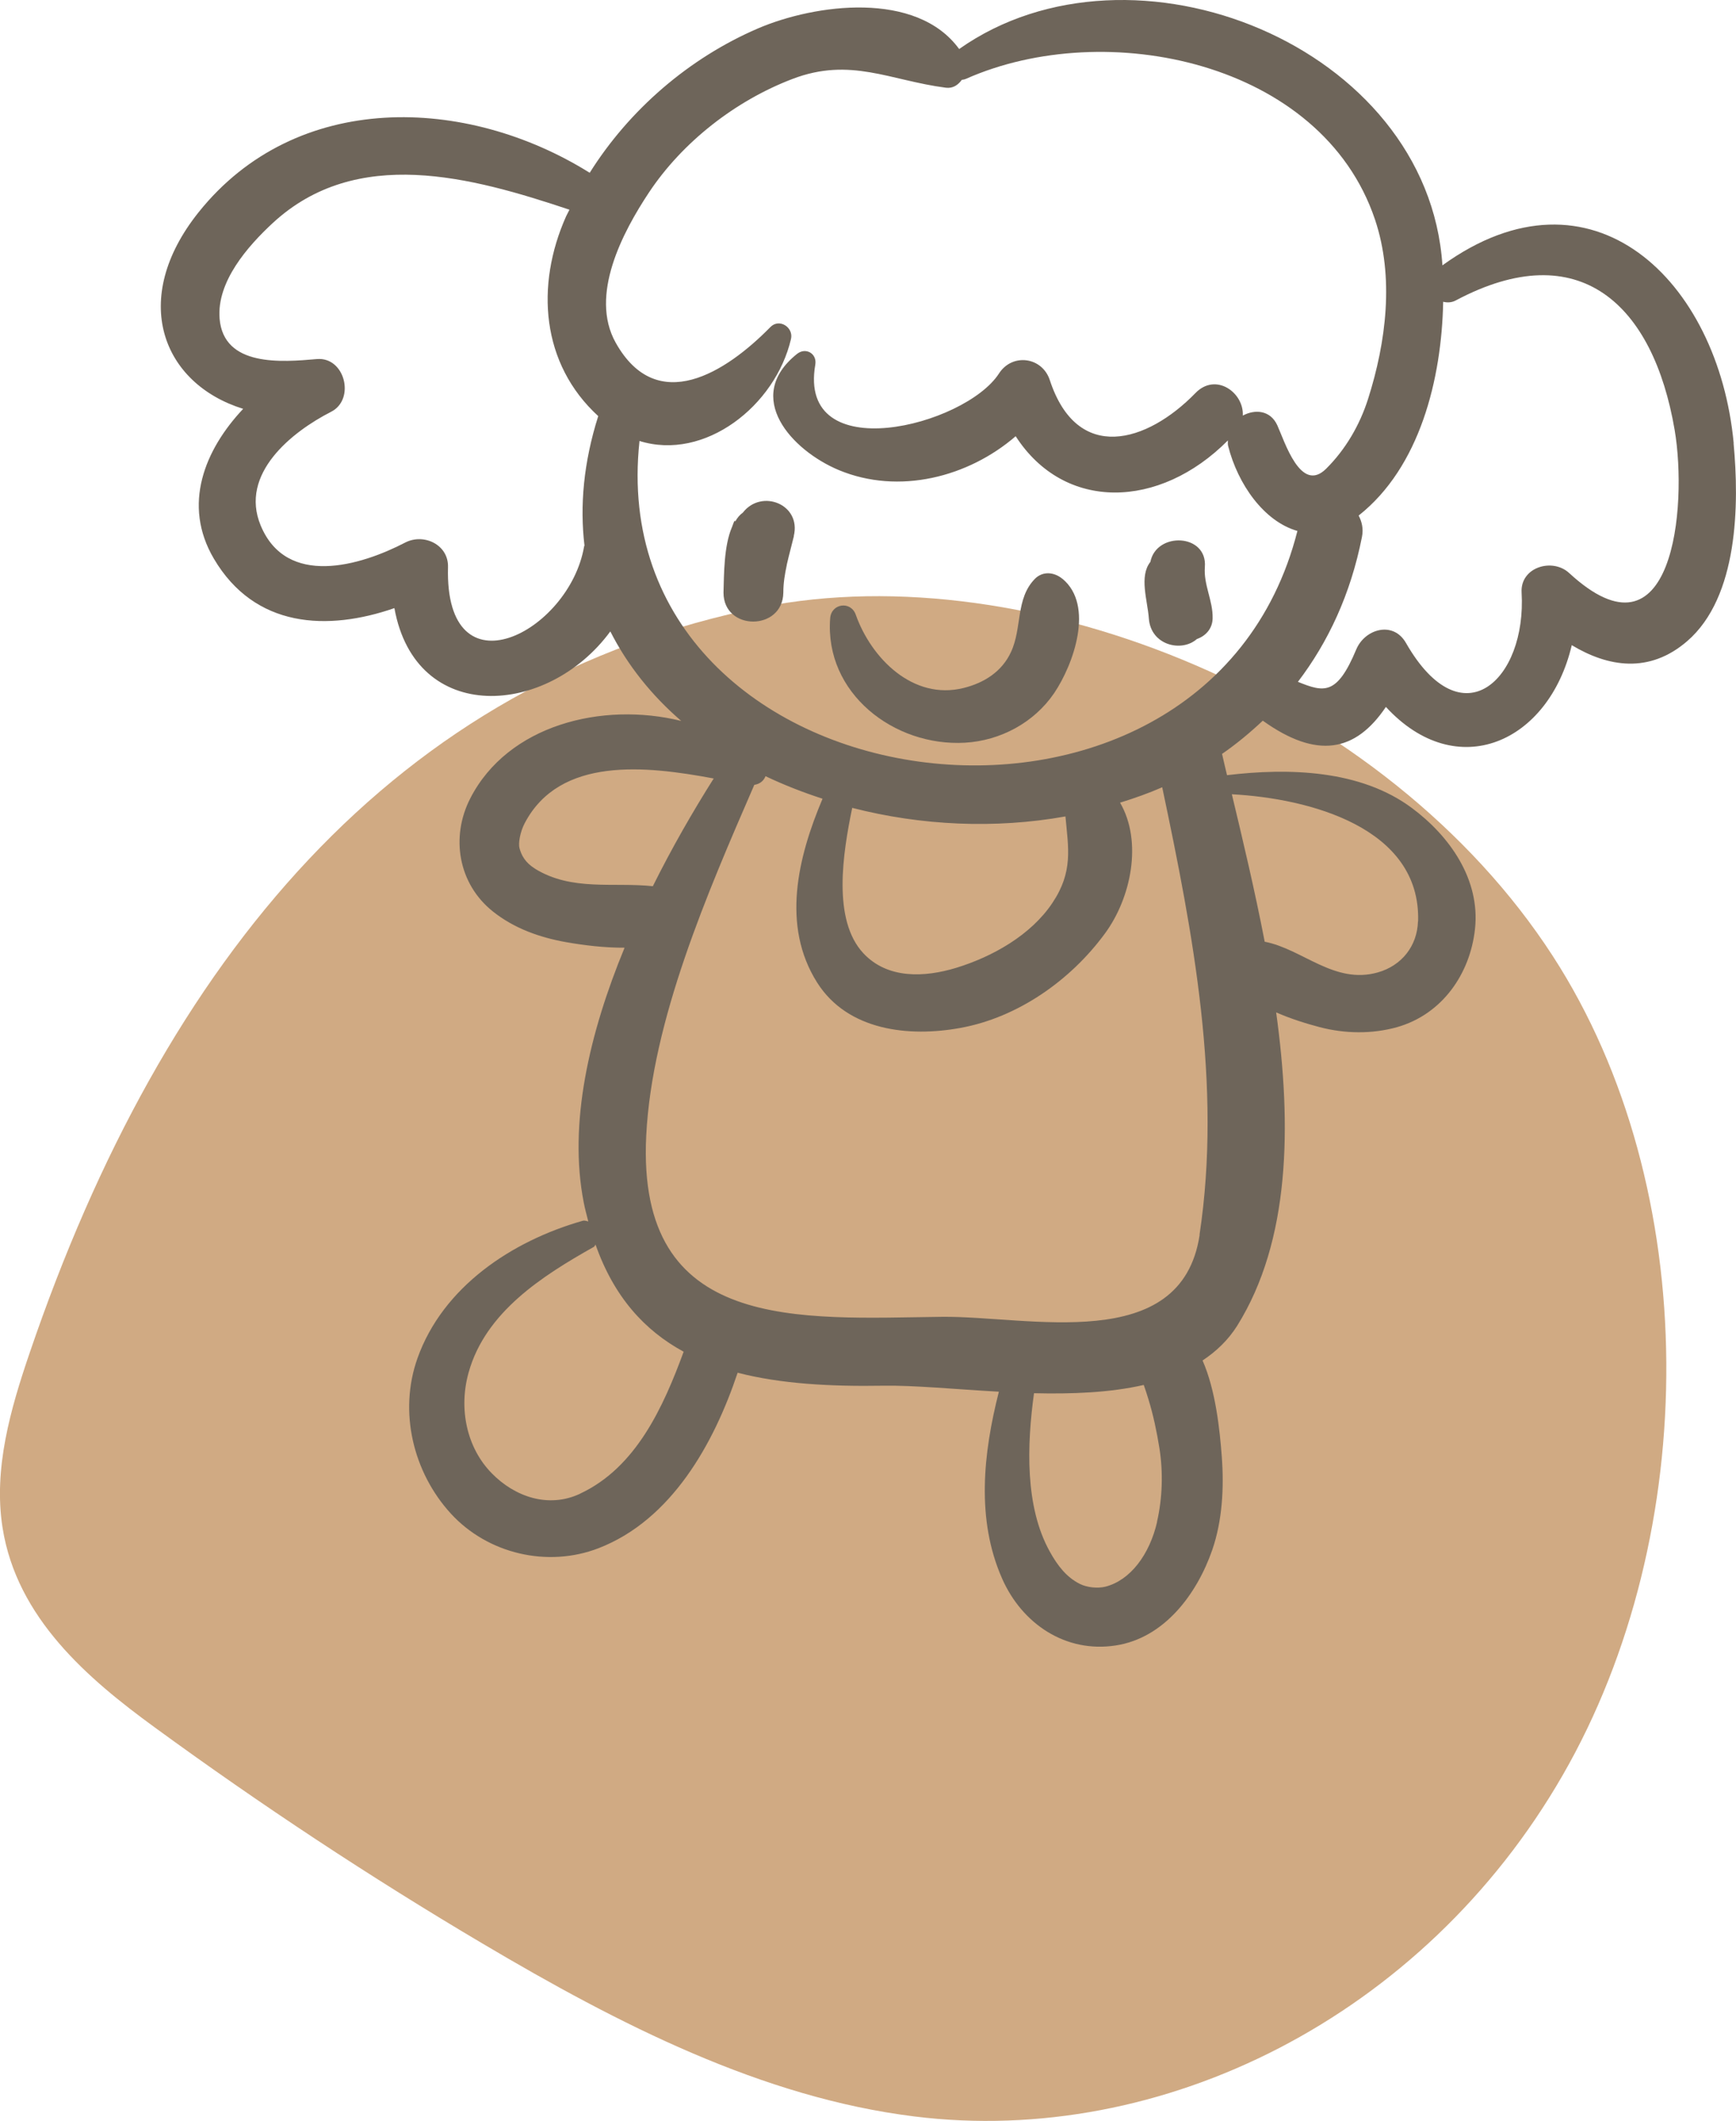 <svg xmlns="http://www.w3.org/2000/svg" id="Warstwa_2" viewBox="0 0 136.36 166.57"><defs><style>.cls-1{fill:#6e655a;}.cls-2{fill:#d0aa83;}</style></defs><g id="Warstwa_1-2"><path class="cls-2" d="M2.32,106.28c-1.49,4.37-2.85,9.07-2.12,13.7,1.12,7.11,6.72,11.87,11.96,15.69,8.36,6.1,16.95,11.77,25.74,16.97,10.72,6.35,21.97,12.1,33.92,13.58,19.44,2.42,39.99-7.81,50.92-26.79,10.94-18.98,11.04-46.12-.78-64.36-13.06-20.16-41.03-31.57-62.1-27.39C31.07,53.41,12.89,75.24,2.32,106.28Z"></path><g><path class="cls-1" d="M136.18,34.82c-1.2-12.8-11.13-22.47-22.88-13.98-1.13-17.26-24.35-26.58-37.96-16.99-3.35-4.6-11.3-3.55-15.82-1.61-5.38,2.32-10.07,6.35-13.2,11.33-9.7-6.06-23.04-6.5-30.72,3.1-5.46,6.83-2.86,13.46,3.5,15.44-3.02,3.21-4.8,7.53-2.3,11.77,3.22,5.46,8.93,5.7,14.18,3.88,1.67,9.25,12.05,8.52,16.96,1.83,1.35,2.66,3.25,5.03,5.57,7.03-6.2-1.53-13.61,.31-16.57,6.08-1.56,3.04-.95,6.71,1.77,8.88,1.68,1.34,3.69,2.05,5.79,2.42,1.37,.24,2.98,.44,4.56,.43-2.77,6.71-4.42,13.8-3.21,20,.1,.53,.24,1.01,.36,1.5-.15-.03-.28-.1-.45-.05-5.54,1.58-10.97,5.17-12.97,10.8-1.49,4.2-.34,8.96,2.63,12.2,2.9,3.16,7.6,4.26,11.6,2.71,5.71-2.21,9.05-8.18,10.92-13.78,3.4,.88,7.29,1.09,11.44,1.02,2.4-.04,5.64,.28,9.08,.47-1.23,4.84-1.8,10.04,.26,14.69,1.57,3.55,4.99,5.85,8.92,5.24,3.84-.59,6.39-4.07,7.58-7.5,.8-2.32,.93-4.9,.75-7.33-.16-2.11-.48-5.21-1.51-7.55,1.08-.72,2.01-1.6,2.72-2.73,4.17-6.68,4.29-15.71,3.06-24.61,1.18,.52,2.43,.9,3.42,1.16,1.98,.52,4.11,.55,6.08,0,3.54-1.01,5.74-4.18,6.12-7.72,.42-3.89-2-7.3-4.97-9.5-4.04-3-9.66-3.15-14.51-2.57-.13-.56-.27-1.13-.39-1.67,1.13-.78,2.19-1.66,3.2-2.61,4.25,3.04,7.28,2.47,9.67-1.08,5.57,6.05,12.8,2.8,14.6-4.85,2.86,1.72,6.09,2.25,9.06-.31,4.03-3.47,4.1-10.78,3.65-15.55Zm-24.8,37.54c-.06,1.95-1.29,3.48-3.15,4.01-3.42,.97-5.9-1.83-8.89-2.41-.79-4.09-1.73-8.03-2.58-11.58,6.05,.32,14.85,2.6,14.63,9.98ZM45.91,42.84s-.02,.04-.03,.08c-1.16,6.75-10.96,11.81-10.69,1.62,.05-1.77-1.91-2.68-3.36-1.93-3.54,1.84-9.32,3.54-11.35-1.33-1.7-4.07,2.45-7.37,5.53-8.94,1.92-.98,1.08-4.33-1.12-4.14-2.75,.24-7.32,.63-7.64-3.17-.24-2.91,2.21-5.69,4.16-7.5,6.6-6.12,15.63-3.63,23.32-1.06-.08,.17-.18,.34-.26,.51-2.43,5.45-1.96,11.6,2.52,15.7-1.16,3.66-1.45,7.05-1.08,10.17Zm-3.89,25.38c-.77-.48-1.07-1.05-1.22-1.63-.09-.35,.04-1.23,.42-1.95,2.76-5.24,9.5-4.5,14.84-3.5-1.63,2.58-3.28,5.44-4.78,8.46-3.1-.33-6.36,.41-9.25-1.37Zm3.53,49.1c-2.49,1.16-5.14,.22-6.93-1.62-1.96-2-2.61-5.06-1.81-7.91,1.32-4.74,5.79-7.59,9.83-9.86,.08-.04,.08-.12,.14-.18,1.44,4.09,3.84,6.74,6.92,8.41-1.6,4.35-3.74,9.1-8.14,11.15Zm45.34,2.2c-.6,2.6-2.12,4.59-4.05,5.09-.63,.16-1.47,.06-2.01-.21-1.03-.51-1.75-1.41-2.38-2.56-1.95-3.52-1.79-8.34-1.23-12.42,2.97,.07,5.96-.04,8.62-.65,.13,.37,.25,.73,.36,1.1,.39,1.26,.66,2.56,.87,3.86,.3,1.9,.24,3.92-.19,5.79Zm3.34-22.53c-1.44,9.47-13.43,6.35-20.25,6.43-11.16,.13-23.99,1.29-23.22-14.22,.45-9.05,4.79-19.04,8.49-27.56,.42-.06,.74-.31,.88-.68,1.43,.68,2.94,1.27,4.48,1.77-1.94,4.59-3.25,9.96-.43,14.43,2.4,3.8,7.23,4.31,11.26,3.57,4.52-.82,8.66-3.75,11.34-7.4,2.07-2.8,2.98-7.23,1.2-10.29,1.13-.35,2.24-.74,3.31-1.21,2.43,11.51,4.71,23.39,2.93,35.15Zm-27.28-33.54c5.4,1.39,11.22,1.66,16.74,.67,.22,2.47,.63,4.33-1.03,6.8-1.69,2.53-4.71,4.22-7.55,5.09-2.49,.76-5.39,.89-7.29-1.14-2.45-2.62-1.62-7.84-.88-11.42Zm-16.73-28.82c5.15,1.61,10.69-2.78,11.91-8,.22-.92-.92-1.66-1.62-.94-3.48,3.55-8.9,7.03-12.15,1.22-2.08-3.72,.56-8.69,2.6-11.77,2.65-4,6.83-7.24,11.29-8.94,4.55-1.74,7.65,.12,12.05,.69,.55,.07,.96-.22,1.25-.62,.11-.01,.22-.03,.33-.08,10.98-4.87,27.93-1.38,32.12,11.04,1.53,4.54,.88,9.64-.54,14.1-.65,2.05-1.77,3.97-3.29,5.48-2,1.99-3.26-2.14-3.84-3.41-.55-1.2-1.77-1.27-2.71-.76,.1-1.8-2.12-3.42-3.72-1.77-3.8,3.91-9.28,5.56-11.44-1.02-.6-1.82-2.94-2.14-3.99-.52-2.67,4.14-15.84,7.46-14.43-.69,.15-.88-.76-1.39-1.44-.84-4.24,3.39-.42,7.57,3.29,9.12,4.71,1.96,10.16,.56,13.89-2.66,3.82,5.93,11.29,5.75,16.67,.33,0,.15-.02,.29,.02,.44,.76,3,2.81,5.92,5.44,6.67-7.27,28.64-54.8,22.01-51.68-7.04Zm73.03,10.37c-1.31-1.21-3.85-.46-3.73,1.54,.4,6.83-4.67,11.66-9.08,3.96-1.01-1.77-3.24-1.1-3.91,.51-1.52,3.64-2.54,3.36-4.58,2.54,2.36-3.1,4.14-6.86,5.03-11.38,.13-.65-.01-1.2-.26-1.68,4.8-3.79,6.52-10.7,6.64-16.79,.32,.08,.67,.07,1-.11,9.71-5.16,15.5,.33,17.18,10.17,1.03,6.06-.12,18.79-8.3,11.23Z"></path><path class="cls-1" d="M62.35,42.1c.61-2.5-2.54-3.73-4-1.84-.25,.18-.44,.41-.6,.7-.01-.03-.03-.05-.04-.08-.09,.14-.14,.34-.21,.51,0,0-.01,.01-.01,.02h0c-.63,1.47-.62,3.7-.66,5.13,0,3.04,4.66,3.03,4.7,0,0-.76,.12-1.46,.27-2.16,0-.04,.01-.08,.02-.11,.16-.71,.36-1.42,.54-2.17Z"></path><path class="cls-1" d="M95.25,48.56c.03-1.4-.72-2.63-.61-4.03,.21-2.63-3.81-2.79-4.28-.4-.9,1.13-.22,3.04-.12,4.44,.15,2.11,2.57,2.68,3.77,1.62,.66-.23,1.22-.78,1.24-1.62Z"></path><path class="cls-1" d="M83.45,45.46c-.63-.53-1.54-.63-2.16,0-1.53,1.56-.99,3.85-1.88,5.75-.71,1.54-2.11,2.42-3.71,2.82-3.99,1-7.27-2.34-8.48-5.75-.39-1.11-1.92-.89-2.01,.27-.46,5.89,5.02,10.1,10.59,9.78,2.78-.16,5.43-1.58,7-3.89,1.53-2.26,3.17-6.89,.66-8.98Z"></path></g></g></svg>